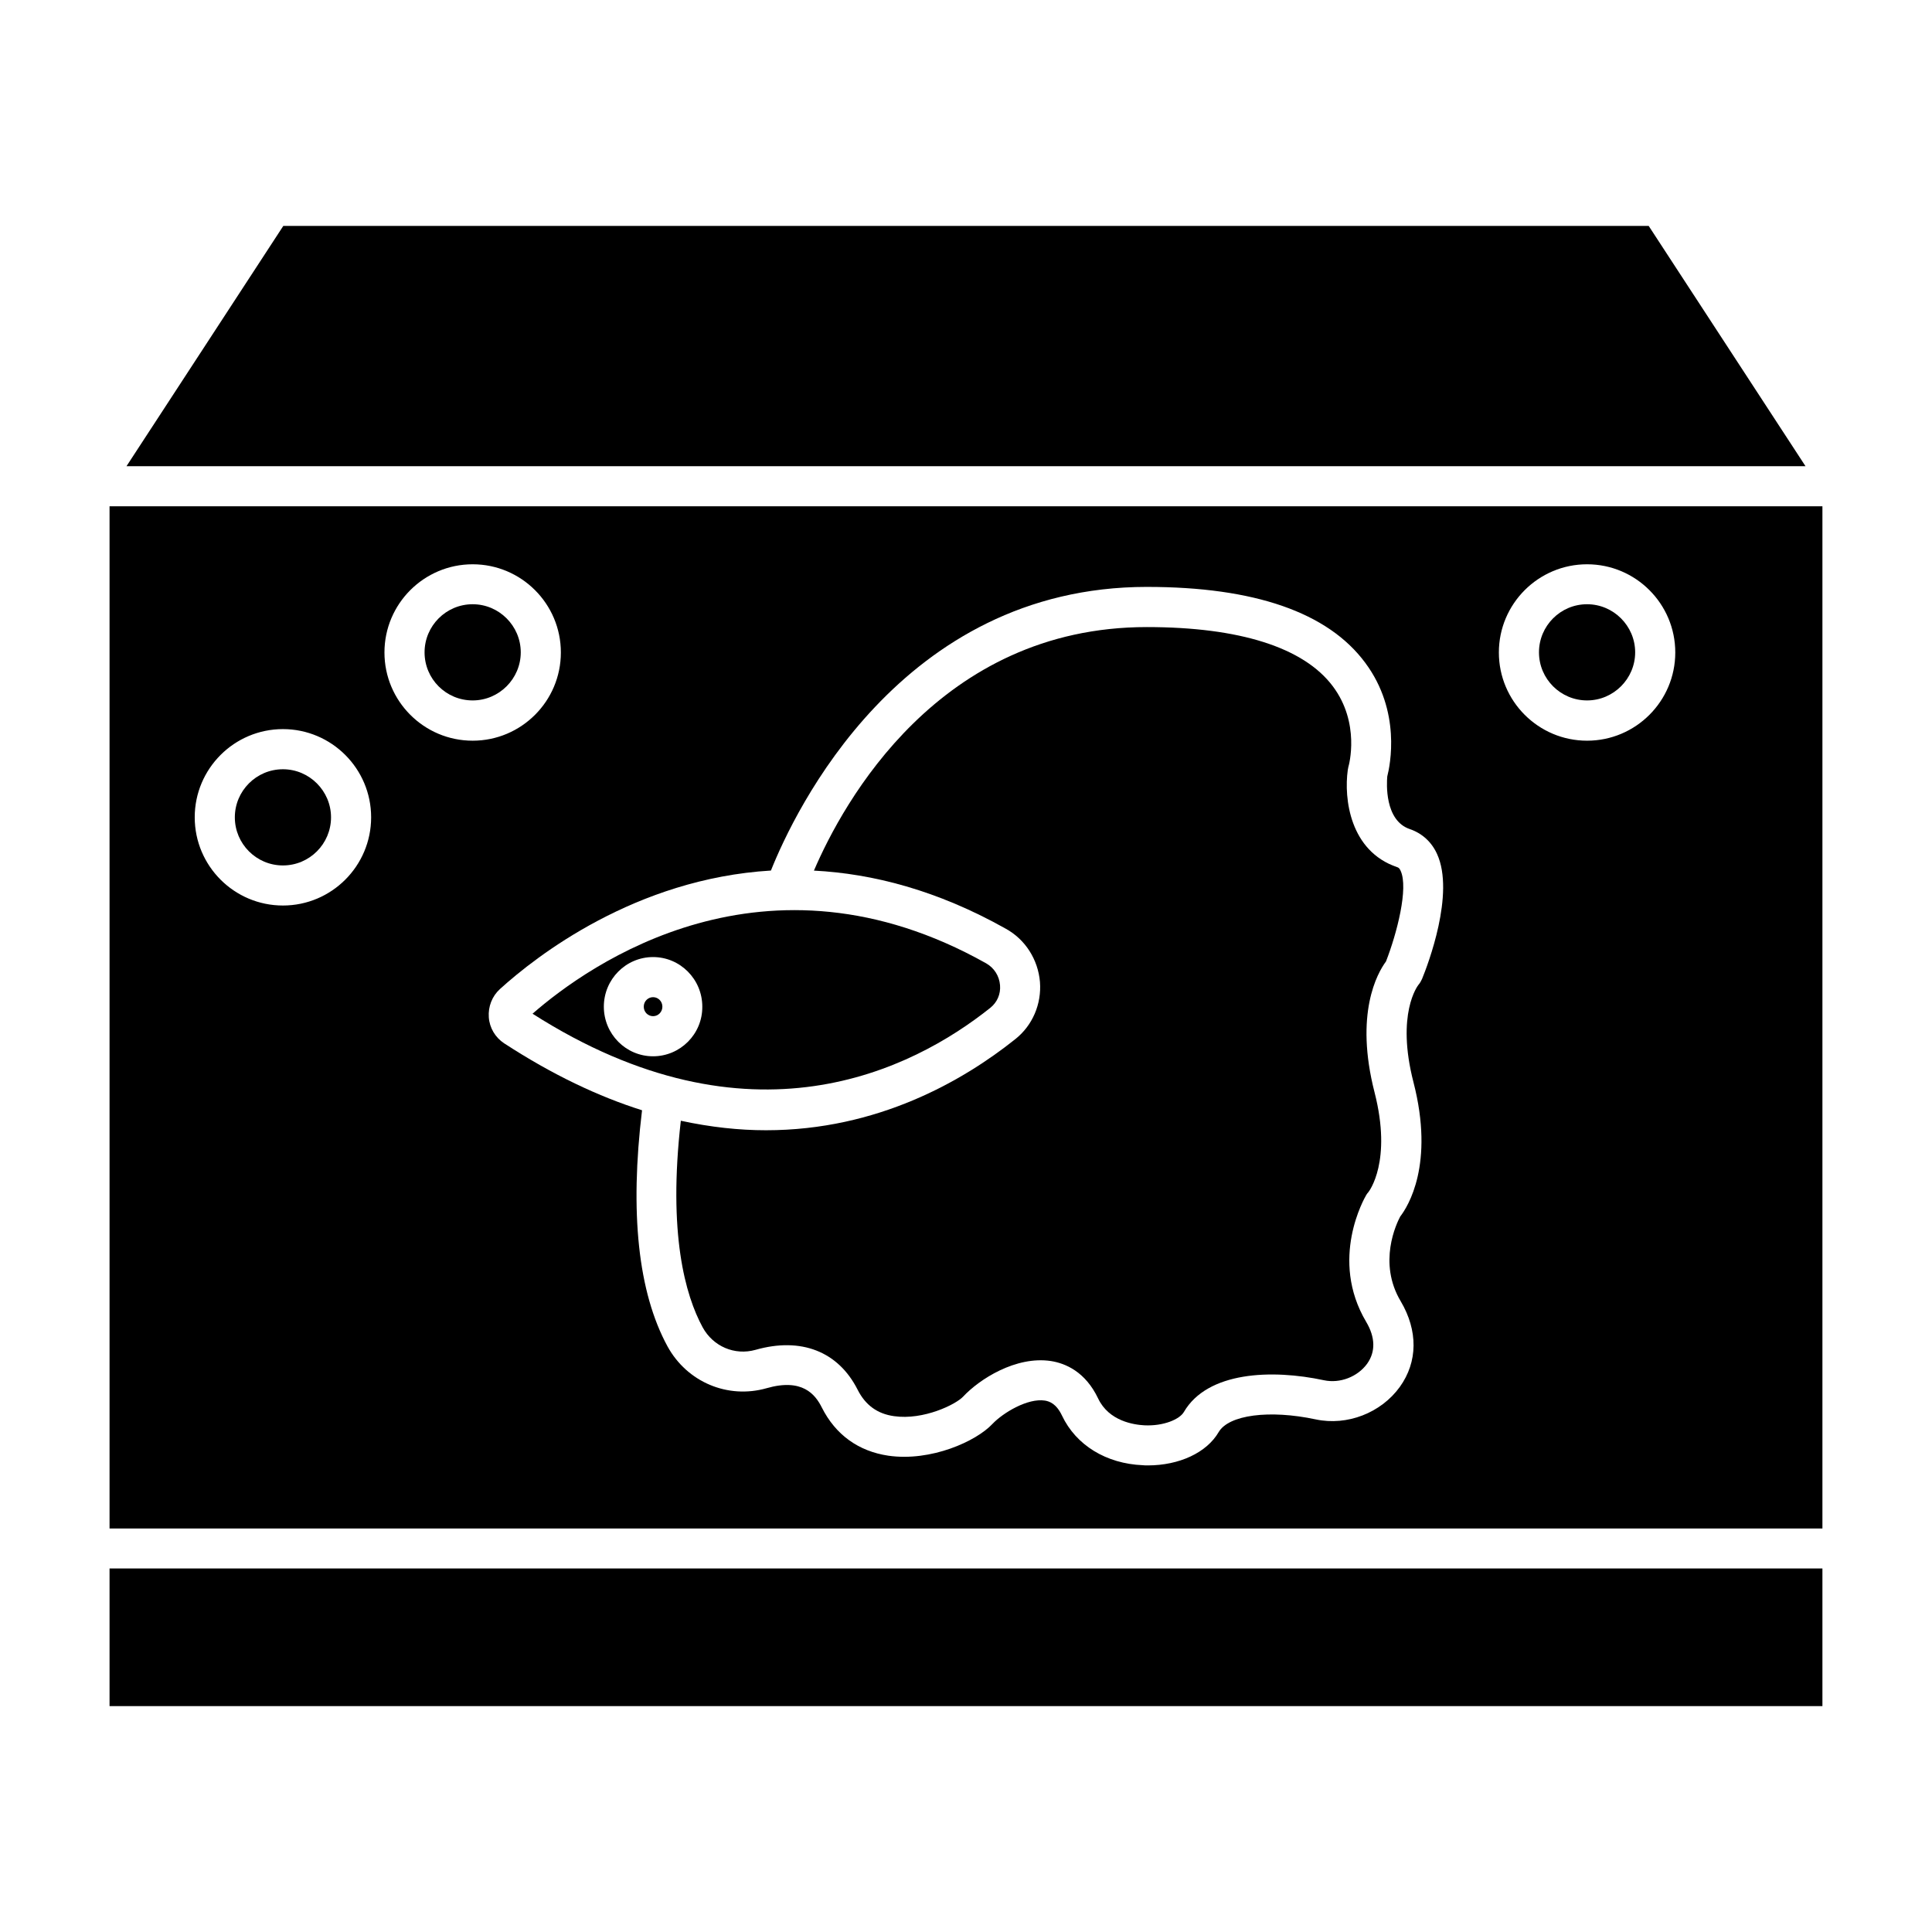 <?xml version="1.0" encoding="UTF-8"?>
<!-- Uploaded to: ICON Repo, www.svgrepo.com, Generator: ICON Repo Mixer Tools -->
<svg fill="#000000" width="800px" height="800px" version="1.1" viewBox="144 144 512 512" xmlns="http://www.w3.org/2000/svg">
 <g>
  <path d="m218.98 373.35c7.055 0 12.746-5.742 12.746-12.746 0-7.004-5.742-12.746-12.746-12.746-7.055 0-12.746 5.742-12.746 12.746 0 7.004 5.691 12.746 12.746 12.746z"/>
  <path d="m269.26 329.62c7.004 0 12.746-5.742 12.746-12.746s-5.742-12.746-12.746-12.746c-7.055 0-12.746 5.742-12.746 12.746-0.004 7.051 5.691 12.746 12.746 12.746z"/>
  <path d="m406.45 411.08c1.812-1.461 2.769-3.629 2.57-5.996-0.203-2.469-1.562-4.586-3.68-5.793-58.492-32.848-105.2 0.25-120.21 13.352 57.633 36.777 100.66 14.914 121.32-1.562zm-89.379 12.848c-7.203 0-13.047-5.894-13.047-13.148s5.844-13.148 13.047-13.148c7.203 0 13.047 5.894 13.047 13.148 0.055 7.254-5.84 13.148-13.047 13.148z"/>
  <path d="m564.59 329.62c7.004 0 12.746-5.742 12.746-12.746s-5.742-12.746-12.746-12.746c-7.055 0-12.746 5.742-12.746 12.746 0 7.051 5.742 12.746 12.746 12.746z"/>
  <path d="m419.6 404.23c0.453 5.844-1.965 11.539-6.551 15.164-13.754 10.984-36.426 24.133-66.051 24.133-7.106 0-14.66-0.805-22.57-2.519-3.426 29.926 1.16 46.25 5.793 54.766 2.769 5.039 8.465 7.508 14.008 5.945 12.043-3.426 21.914 0.402 27.055 10.578 2.066 4.082 5.238 6.398 9.672 7.004 7.809 1.109 16.375-3.125 18.289-5.188 4.281-4.586 13.957-10.832 23.277-9.422 3.828 0.605 9.117 2.82 12.496 9.926 2.871 6.047 9.523 6.953 12.242 7.106 5.141 0.25 9.371-1.613 10.48-3.527 6.246-10.73 23.277-11.387 37.129-8.414 4.231 0.906 8.918-0.906 11.438-4.383 2.266-3.176 2.168-7.004-0.25-11.082-9.875-16.625-0.402-32.898 0-33.605 0.152-0.25 0.352-0.555 0.555-0.754 0.203-0.25 6.348-8.16 1.664-26.449-5.34-20.809 0.707-31.59 3.023-34.711 2.922-7.508 5.996-19.445 3.879-24.031-0.301-0.707-0.605-0.855-0.906-0.957-12.543-4.231-14.156-18.188-13.098-25.746 0.051-0.25 0.102-0.555 0.152-0.805 0.152-0.453 3.223-11.637-4.133-21.41-7.707-10.277-24.738-15.668-49.273-15.668-55.117 0-80.508 46.551-88.219 64.539 15.566 0.805 32.648 5.188 50.785 15.367 5.234 2.859 8.609 8.199 9.113 14.145z"/>
  <path d="m177.52 267.55h444.96l-41.562-63.68h-361.84z"/>
  <path d="m317.07 408.26c-1.359 0-2.469 1.109-2.469 2.519s1.109 2.519 2.469 2.519c1.359 0 2.469-1.109 2.469-2.519s-1.105-2.519-2.469-2.519z"/>
  <path d="m173.03 559.66h453.93v36.477h-453.93z"/>
  <path d="m173.03 549.07h453.93v-270.9h-453.93zm391.56-255.53c12.898 0 23.375 10.48 23.375 23.375 0 12.898-10.48 23.375-23.375 23.375-12.898 0-23.375-10.48-23.375-23.375-0.004-12.895 10.477-23.375 23.375-23.375zm-116.63 5.996c28.465 0 47.961 6.75 57.836 20.102 9.574 12.848 6.602 27.156 5.844 30.129-0.152 1.762-0.754 11.688 5.996 13.957 3.223 1.109 5.742 3.375 7.203 6.602 4.785 10.48-2.469 29.422-3.981 33.102-0.25 0.555-0.555 1.109-0.957 1.562-0.152 0.203-5.996 7.656-1.309 25.844 5.594 21.715-1.461 32.898-3.527 35.57-0.957 1.812-5.996 12.191 0.152 22.469 4.586 7.758 4.535 16.02-0.25 22.672-4.988 6.902-13.957 10.379-22.27 8.613-12.293-2.621-23.074-1.211-25.746 3.375-3.176 5.441-10.43 8.816-18.793 8.816-0.453 0-0.855 0-1.309-0.051-9.672-0.402-17.684-5.289-21.41-13.148-1.512-3.176-3.324-3.777-4.535-3.981-4.535-0.707-11.082 3.223-13.906 6.195-4.281 4.586-16.273 10.027-27.559 8.414-7.91-1.16-14.008-5.543-17.633-12.746-1.762-3.527-5.188-7.859-14.66-5.141-10.277 2.922-21.059-1.613-26.25-11.082-7.809-14.359-10.027-35.469-6.75-62.574-11.488-3.629-23.68-9.371-36.527-17.734-2.367-1.562-3.879-4.082-4.082-6.902-0.203-2.82 0.855-5.594 2.973-7.508 9.621-8.715 35.871-29.223 71.793-31.387 6.148-15.418 34.262-75.168 99.656-75.168zm-178.7-5.996c12.898 0 23.375 10.48 23.375 23.375 0 12.898-10.48 23.375-23.375 23.375-12.898 0-23.375-10.48-23.375-23.375-0.004-12.895 10.477-23.375 23.375-23.375zm-50.281 43.68c12.898 0 23.375 10.48 23.375 23.375 0 12.898-10.48 23.375-23.375 23.375-12.898 0-23.375-10.48-23.375-23.375-0.004-12.895 10.477-23.375 23.375-23.375z"/>
 </g>
</svg>